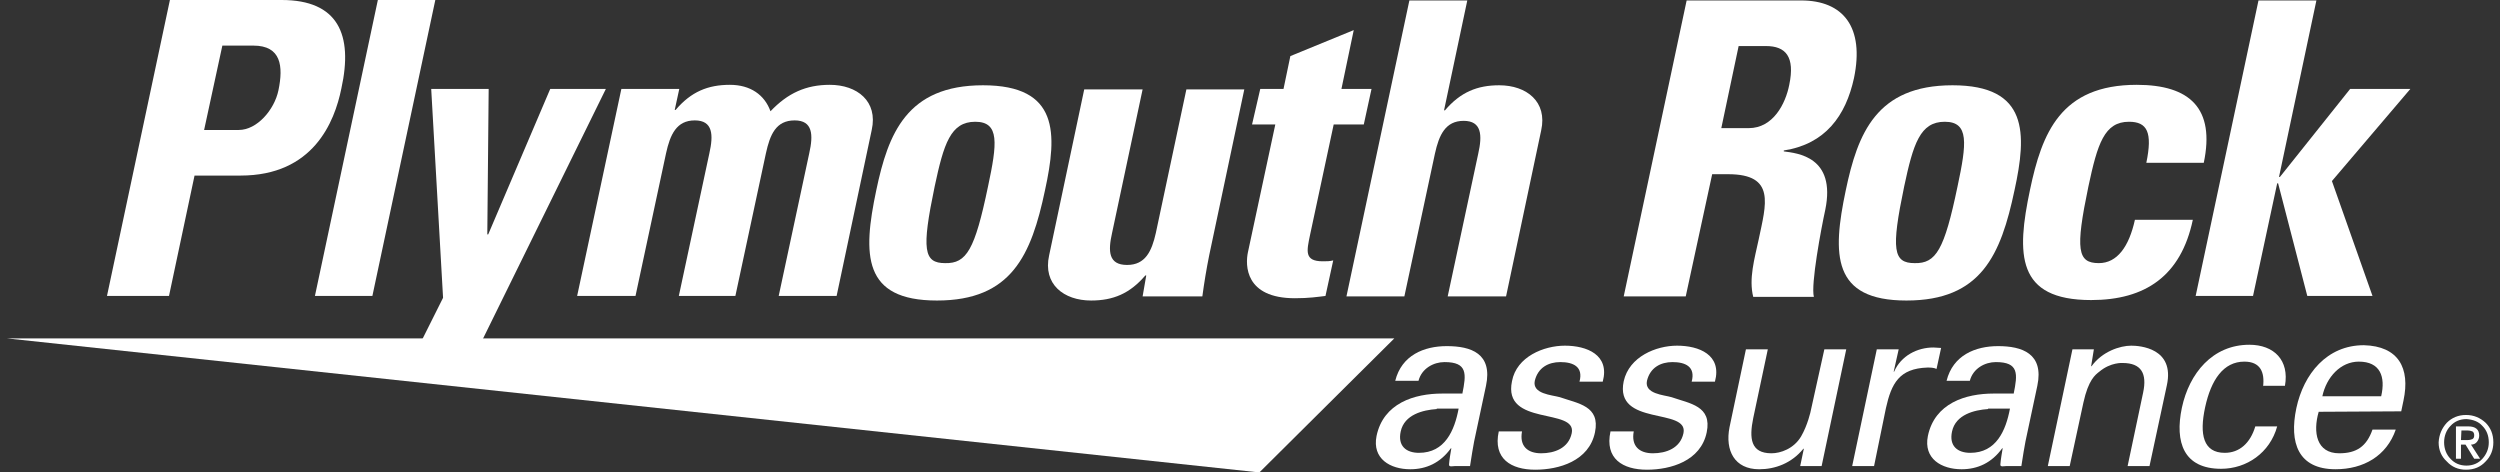 <svg width="254" height="48" viewBox="0 0 254 48" fill="none" xmlns="http://www.w3.org/2000/svg">
<rect x="0" y="0" width="254" height="48" fill="#333333" stroke="none"/>
<path d="M0.676 34.379H141.664L127.95 48L0.676 34.379Z" fill="white"/>
<path d="M17.263 0H28.614C34.359 0 35.888 3.521 34.683 8.988C33.989 12.417 31.811 17.838 24.444 17.838H19.765L17.17 30.07H10.869L17.263 0ZM20.738 13.205H24.259C26.112 13.205 27.873 11.166 28.29 9.174C28.799 6.718 28.568 4.633 25.741 4.633H22.591L20.738 13.205Z" fill="white"/>
<path d="M44.228 0L37.834 30.07H31.996L38.39 0H44.228Z" fill="white"/>
<path d="M45.015 30.255L43.811 9.035H49.649L49.51 23.815H49.602L55.904 9.035H61.556L47.286 38.038H41.123L45.015 30.255Z" fill="white"/>
<path d="M68.552 11.166H68.645C70.22 9.313 71.934 8.618 74.158 8.618C76.243 8.618 77.68 9.637 78.282 11.305C80.042 9.452 81.896 8.618 84.305 8.618C87.085 8.618 89.216 10.286 88.567 13.204L85 30.069H79.116L82.22 15.568C82.637 13.714 82.591 12.232 80.737 12.232C78.838 12.232 78.236 13.668 77.819 15.568L74.714 30.069H68.969L72.073 15.568C72.49 13.714 72.444 12.232 70.591 12.232C68.737 12.232 68.089 13.668 67.672 15.568L64.567 30.069H58.637L63.131 9.035H69.015L68.552 11.166Z" fill="white"/>
<path d="M89.031 19.321C90.236 13.575 92.135 8.664 99.873 8.664C107.61 8.664 107.425 13.575 106.174 19.321C104.784 25.9 102.792 30.533 95.193 30.533C87.641 30.533 87.641 25.9 89.031 19.321ZM100.382 18.95C101.309 14.595 101.587 12.371 99.085 12.371C96.583 12.371 95.888 14.595 94.961 18.95C93.618 25.39 93.849 26.734 96.027 26.734C98.205 26.78 99.039 25.39 100.382 18.95Z" fill="white"/>
<path d="M116.459 27.984H116.367C114.791 29.838 113.077 30.533 110.853 30.533C108.073 30.533 105.942 28.865 106.591 25.946L110.158 9.081H116.089L112.985 23.675C112.568 25.529 112.614 26.919 114.514 26.919C116.367 26.919 117.015 25.529 117.432 23.675L120.537 9.081H126.421L122.853 25.946C122.575 27.336 122.344 28.726 122.158 30.116H116.089L116.459 27.984Z" fill="white"/>
<path d="M128.042 9.035H130.405L131.1 5.699L137.54 3.058L136.29 9.035H139.347L138.56 12.649H135.502L133.093 23.907C132.768 25.483 132.49 26.548 134.39 26.548C134.761 26.548 135.131 26.548 135.456 26.456L134.668 30.069C133.88 30.162 133 30.301 131.564 30.301C126.467 30.301 126.513 26.919 126.791 25.622L129.571 12.649H127.208L128.042 9.035Z" fill="white"/>
<path d="M147.085 30.116L150.189 15.614C150.606 13.761 150.56 12.278 148.707 12.278C146.853 12.278 146.205 13.714 145.788 15.614L142.683 30.116H136.799L143.193 0.046H149.077L146.714 11.212H146.807C148.382 9.359 150.096 8.664 152.32 8.664C155.1 8.664 157.232 10.332 156.583 13.251L153.015 30.116H147.085Z" fill="white"/>
<path d="M171.27 30.116H164.969L171.363 0.046H182.992C187.301 0.046 189.432 2.78 188.367 7.923C187.533 11.768 185.448 14.641 181.232 15.289V15.382C182.575 15.567 186.56 15.892 185.448 21.313C185.031 23.212 183.965 28.911 184.289 30.162H178.127C177.664 28.309 178.266 26.27 178.683 24.324C179.425 20.757 180.444 17.699 175.579 17.699H173.957L171.27 30.116ZM174.884 13.019H177.664C180.166 13.019 181.417 10.517 181.788 8.618C182.39 5.745 181.417 4.679 179.425 4.679H176.645L174.884 13.019Z" fill="white"/>
<path d="M187.533 19.321C188.737 13.575 190.637 8.664 198.375 8.664C206.112 8.664 205.927 13.575 204.676 19.321C203.286 25.9 201.293 30.533 193.695 30.533C186.143 30.533 186.143 25.9 187.533 19.321ZM198.884 18.95C199.811 14.595 200.089 12.371 197.587 12.371C195.085 12.371 194.39 14.595 193.463 18.95C192.12 25.39 192.351 26.734 194.529 26.734C196.707 26.78 197.541 25.39 198.884 18.95Z" fill="white"/>
<path d="M218.066 16.541C218.714 13.436 218.158 12.371 216.305 12.371C213.803 12.371 213.108 14.595 212.181 18.95C210.838 25.39 211.069 26.733 213.247 26.733C215.1 26.733 216.305 25.066 216.907 22.332H222.791C221.587 28.031 217.973 30.486 212.459 30.486C204.861 30.486 204.861 25.853 206.251 19.274C207.456 13.529 209.355 8.618 217.093 8.618C222.513 8.618 225.062 11.027 223.903 16.541H218.066Z" fill="white"/>
<path d="M223.069 30.116L229.463 0.046H235.347L231.548 17.977H231.641L238.776 9.035H244.892L236.923 18.394L241.046 30.069H234.421L231.455 18.625H231.363L228.907 30.069H223.069V30.116Z" fill="white"/>
<path d="M148.568 40.031C148.985 37.992 149.124 36.788 146.761 36.788C145.649 36.788 144.444 37.436 144.12 38.687H141.757C142.405 36.093 144.676 35.166 146.992 35.166C149.448 35.166 151.672 35.907 150.977 39.197L149.772 44.849C149.68 45.359 149.494 46.379 149.355 47.352H147.826C147.595 47.352 147.178 47.49 147.224 47.166C147.27 46.61 147.363 46.1 147.456 45.544H147.409C146.344 47.027 144.907 47.676 143.286 47.676C141.247 47.676 139.394 46.61 139.857 44.294C140.552 40.958 143.703 39.985 146.529 39.985H148.568V40.031ZM145.973 41.56C144.583 41.653 142.683 42.116 142.313 43.83C141.988 45.313 142.869 46.008 144.166 46.008C146.807 46.008 147.78 43.738 148.197 41.514H145.973V41.56Z" fill="white"/>
<path d="M158.992 35.12C161.216 35.12 163.579 36.046 162.838 38.78H160.475C160.892 37.251 159.826 36.788 158.529 36.788C157.324 36.788 156.259 37.344 155.934 38.687C155.656 40.031 157.649 40.123 158.483 40.355C160.336 41.004 162.606 41.236 162.05 43.923C161.448 46.842 158.39 47.722 155.981 47.722C153.525 47.722 151.672 46.61 152.274 43.83H154.637C154.359 45.313 155.193 46.054 156.583 46.054C157.927 46.054 159.363 45.544 159.687 44.015C160.243 41.374 152.645 43.367 153.618 38.733C154.081 36.232 156.861 35.12 158.992 35.12Z" fill="white"/>
<path d="M170.39 35.12C172.614 35.12 174.977 36.046 174.236 38.78H171.873C172.29 37.251 171.224 36.788 169.927 36.788C168.722 36.788 167.656 37.344 167.332 38.687C167.054 40.031 169.046 40.123 169.834 40.355C171.687 41.004 173.958 41.236 173.402 43.923C172.799 46.842 169.741 47.722 167.332 47.722C164.877 47.722 163.023 46.61 163.626 43.83H165.989C165.711 45.313 166.545 46.054 167.934 46.054C169.278 46.054 170.714 45.544 171.039 44.015C171.595 41.374 163.996 43.367 164.969 38.733C165.525 36.232 168.259 35.12 170.39 35.12Z" fill="white"/>
<path d="M185.355 35.49H187.579L185.077 47.351H182.9L183.27 45.591H183.224C182.019 47.073 180.351 47.676 178.73 47.676C176.228 47.676 175.255 45.776 175.718 43.413L177.386 35.49H179.61L178.127 42.486C177.71 44.525 177.849 46.054 179.981 46.054C180.907 46.054 182.251 45.591 182.992 44.34C183.641 43.228 183.965 41.838 184.012 41.56L185.355 35.49Z" fill="white"/>
<path d="M190.405 47.351H188.182L190.683 35.49H192.907L192.398 37.761H192.444C193.139 36.139 194.807 35.305 196.429 35.305C196.707 35.305 196.938 35.351 197.216 35.351L196.753 37.483C196.475 37.343 196.104 37.343 195.826 37.343C192.954 37.436 192.166 38.965 191.61 41.467L190.405 47.351Z" fill="white"/>
<path d="M204.583 40.031C205 37.992 205.139 36.788 202.776 36.788C201.664 36.788 200.459 37.436 200.135 38.687H197.772C198.421 36.093 200.691 35.166 203.008 35.166C205.417 35.166 207.687 35.907 206.992 39.197L205.788 44.849C205.695 45.359 205.51 46.379 205.371 47.352H203.842C203.61 47.352 203.193 47.49 203.239 47.166C203.286 46.61 203.378 46.1 203.471 45.544H203.425C202.359 47.027 200.923 47.676 199.301 47.676C197.263 47.676 195.409 46.61 195.873 44.294C196.568 40.958 199.718 39.985 202.544 39.985H204.583V40.031ZM201.988 41.56C200.598 41.653 198.699 42.116 198.328 43.83C198.004 45.313 198.884 46.008 200.182 46.008C202.822 46.008 203.795 43.738 204.212 41.514H201.988V41.56Z" fill="white"/>
<path d="M212.459 37.205H212.506C213.571 35.722 215.378 35.12 216.537 35.12C217.371 35.12 220.985 35.351 220.151 39.151L218.39 47.351H216.166L217.741 39.892C218.158 37.946 217.556 36.88 215.656 36.88C215.656 36.88 214.452 36.788 213.293 37.761C212.876 38.085 212.181 38.594 211.672 40.911L210.282 47.351H208.058L210.56 35.49H212.737L212.459 37.205Z" fill="white"/>
<path d="M229.927 39.289C230.112 37.807 229.649 36.741 228.027 36.741C225.896 36.741 224.645 38.594 224.042 41.374C223.44 44.154 223.857 46.008 226.035 46.008C227.517 46.008 228.629 45.035 229.139 43.32H231.363C230.622 46.008 228.259 47.629 225.664 47.629C221.865 47.629 220.938 44.942 221.68 41.421C222.421 37.946 224.784 35.027 228.537 35.027C231.039 35.027 232.614 36.602 232.151 39.197H229.927V39.289Z" fill="white"/>
<path d="M235.579 41.838C234.977 43.923 235.348 46.054 237.664 46.054C239.425 46.054 240.444 45.359 241.046 43.645H243.409C242.483 46.332 240.12 47.675 237.294 47.675C233.494 47.675 232.568 44.988 233.309 41.467C234.05 37.992 236.413 35.073 240.166 35.073C243.687 35.166 244.892 37.39 244.197 40.679L243.965 41.791L235.579 41.838ZM241.927 40.262C242.39 38.27 241.834 36.741 239.656 36.741C237.803 36.741 236.367 38.316 235.95 40.262H241.927Z" fill="white"/>
<path d="M248.599 42.95C249.108 42.44 249.757 42.162 250.545 42.162C251.332 42.162 251.981 42.44 252.537 42.95C253.046 43.46 253.324 44.108 253.324 44.942C253.324 45.73 253.046 46.379 252.537 46.888C252.027 47.444 251.379 47.722 250.545 47.722C249.757 47.722 249.108 47.444 248.599 46.888C248.043 46.379 247.765 45.73 247.765 44.942C247.811 44.155 248.089 43.506 248.599 42.95ZM248.969 46.61C249.386 47.074 249.942 47.305 250.591 47.305C251.24 47.305 251.796 47.074 252.213 46.61C252.63 46.147 252.861 45.591 252.861 44.942C252.861 44.247 252.63 43.691 252.213 43.274C251.796 42.811 251.24 42.626 250.591 42.579C249.942 42.579 249.386 42.811 248.969 43.274C248.552 43.691 248.321 44.294 248.321 44.942C248.321 45.591 248.552 46.193 248.969 46.61ZM249.525 43.321H250.776C251.518 43.321 251.888 43.645 251.888 44.247C251.888 44.525 251.796 44.711 251.657 44.896C251.518 45.081 251.286 45.174 251.054 45.174L251.981 46.61H251.379L250.498 45.174H250.035V46.61H249.525V43.321ZM250.035 44.711H250.684C250.915 44.711 251.054 44.664 251.193 44.618C251.332 44.525 251.379 44.433 251.379 44.201C251.379 44.016 251.286 43.877 251.193 43.83C251.054 43.784 250.915 43.738 250.73 43.738H250.081L250.035 44.711Z" fill="white"/>
</svg>
